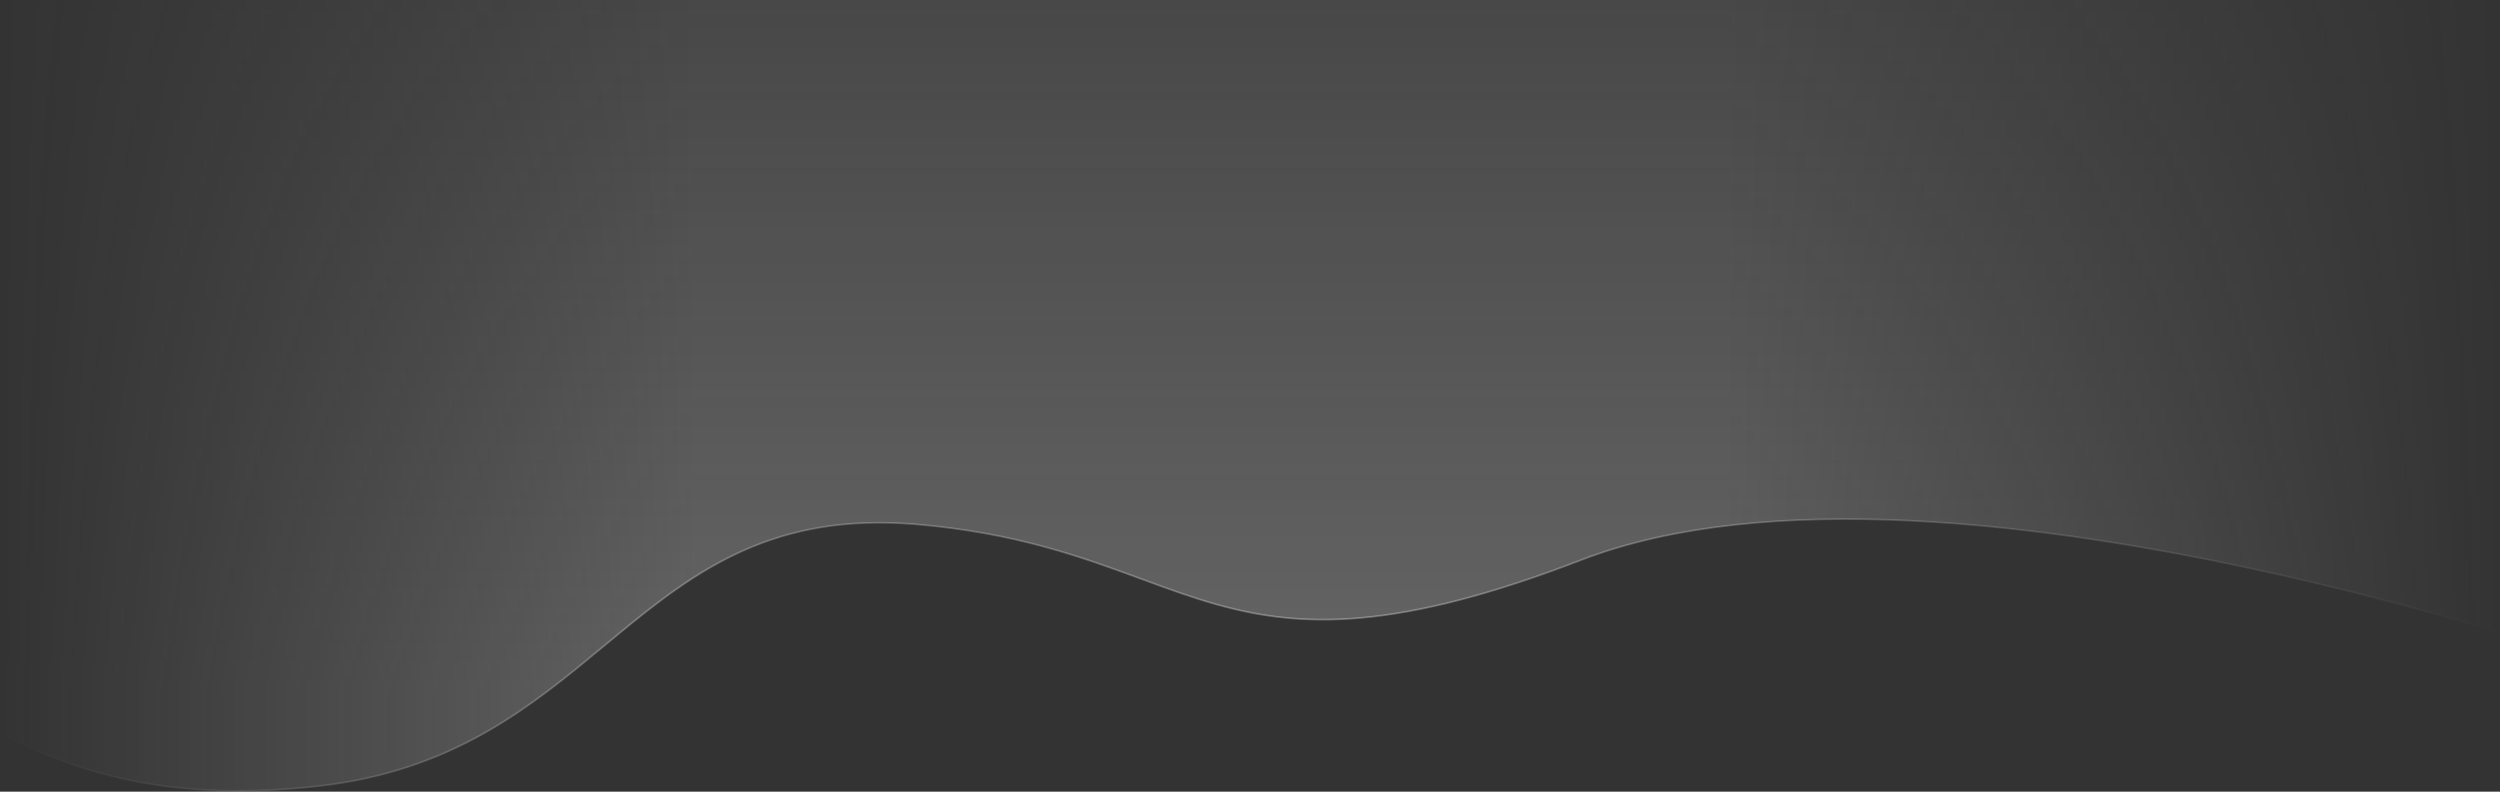<svg width="1440" height="456" viewBox="0 0 1440 456" fill="none" xmlns="http://www.w3.org/2000/svg">
<rect x="0" y="0" width="1440" height="456" fill="#333333" stroke="none"/>
<g style="mix-blend-mode:overlay">
<mask id="mask0_2168_54848" style="mask-type:alpha" maskUnits="userSpaceOnUse" x="0" y="-320" width="1440" height="776">
<rect width="1440" height="776" transform="matrix(1 0 0 -1 0 456)" fill="url(#paint0_linear_2168_54848)"/>
</mask>
<g mask="url(#mask0_2168_54848)">
<path opacity="0.3" d="M-106.3 -531.41L-106.3 -531.5L1546.3 -531.5L1546.3 398.991C1546.14 398.933 1545.96 398.866 1545.75 398.789C1544.95 398.491 1543.75 398.05 1542.17 397.478C1539.02 396.335 1534.38 394.67 1528.39 392.579C1516.41 388.398 1499.06 382.516 1477.58 375.715C1434.61 362.114 1375.1 344.833 1308.92 330.116C1242.75 315.399 1169.9 303.244 1100.26 299.899C1030.62 296.554 964.151 302.016 910.76 322.562C804.429 363.482 749.667 361.827 701.086 348.249C686.46 344.161 672.365 338.98 657.574 333.542C623.239 320.919 585.157 306.919 527.982 302.03C487.026 298.529 455.3 305.059 428.168 317.126C401.047 329.187 378.536 346.773 356.01 365.336C353.403 367.485 350.795 369.647 348.18 371.815C305.597 407.119 260.997 444.094 183.245 452.813C100.655 462.074 48.007 446.054 6.123 425.26C-8.559 417.97 -21.91 410.1 -34.78 402.512C-40.286 399.266 -45.705 396.071 -51.102 392.996C-68.984 382.809 -86.605 373.951 -106.3 368.971L-106.3 -114.294L-106.3 -403.528L-106.3 -496.876L-106.3 -522.843L-106.3 -529.664L-106.3 -531.41Z" fill="url(#paint1_linear_2168_54848)" stroke="url(#paint2_linear_2168_54848)"/>
</g>
</g>
<defs>
<linearGradient id="paint0_linear_2168_54848" x1="1440" y1="413.766" x2="0.002" y2="411.126" gradientUnits="userSpaceOnUse">
<stop stop-color="#D9D9D9" stop-opacity="0"/>
<stop offset="0.311" stop-color="#D9D9D9"/>
<stop offset="0.721" stop-color="#D9D9D9"/>
<stop offset="1" stop-color="#D9D9D9" stop-opacity="0"/>
</linearGradient>
<linearGradient id="paint1_linear_2168_54848" x1="763.09" y1="397.5" x2="763.09" y2="-279.5" gradientUnits="userSpaceOnUse">
<stop stop-color="#D9D9D9"/>
<stop offset="1" stop-color="#D9D9D9" stop-opacity="0"/>
</linearGradient>
<linearGradient id="paint2_linear_2168_54848" x1="727.5" y1="359" x2="727.5" y2="137.5" gradientUnits="userSpaceOnUse">
<stop stop-color="white"/>
<stop offset="1" stop-color="white" stop-opacity="0"/>
</linearGradient>
</defs>
</svg>
